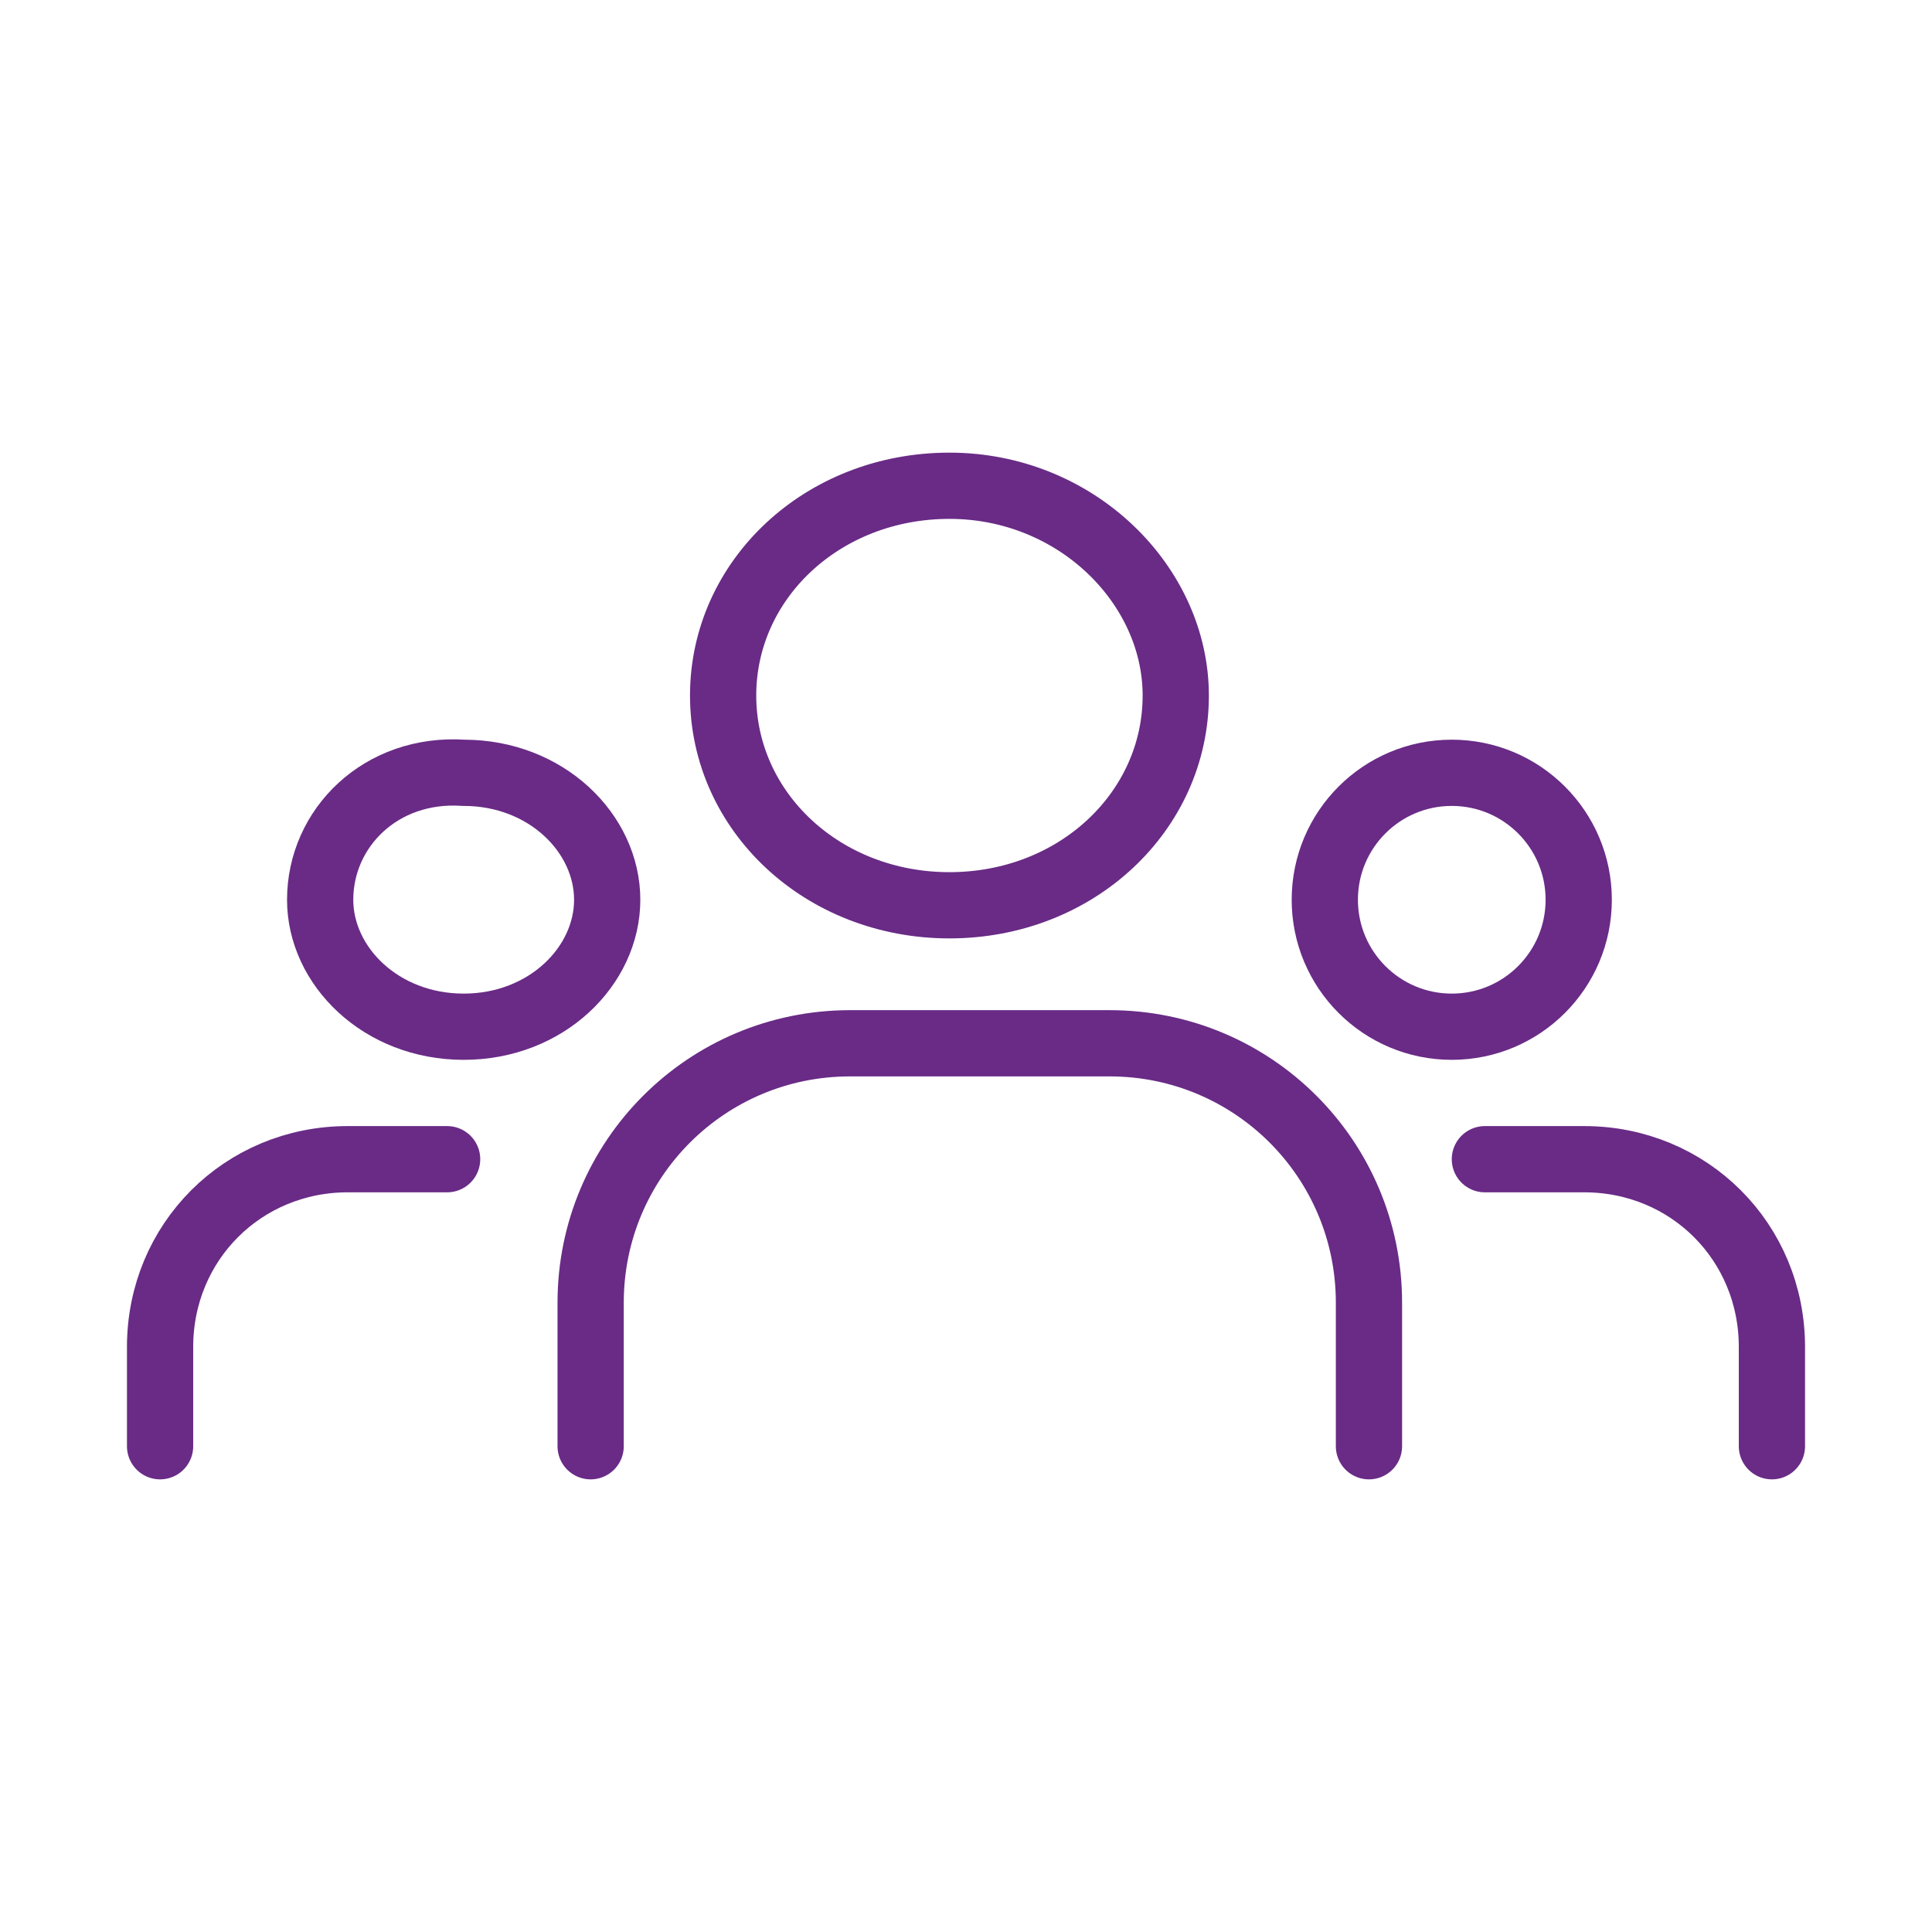 <?xml version="1.0" encoding="utf-8"?>
<!-- Generator: Adobe Illustrator 26.0.1, SVG Export Plug-In . SVG Version: 6.00 Build 0)  -->
<svg version="1.1" id="Layer_1" xmlns="http://www.w3.org/2000/svg" xmlns:xlink="http://www.w3.org/1999/xlink" x="0px" y="0px"
	 viewBox="0 0 35 35" style="enable-background:new 0 0 35 35;" xml:space="preserve">
<style type="text/css">
	.st0{fill:none;stroke:#692B86;stroke-width:1.2;}
	.st1{fill:none;stroke:#692B86;stroke-width:1.2;stroke-linecap:round;}
</style>
<g>
	<path class="st0" d="M21.3,12.6c0,2.1-1.8,3.8-4.1,3.8s-4.1-1.7-4.1-3.8c0-2.1,1.8-3.8,4.1-3.8S21.3,10.6,21.3,12.6z"/>
	<circle class="st0" cx="26.3" cy="16.3" r="2.3"/>
	<path class="st1" d="M24.8,26.2v-2.6c0-2.6-2.1-4.7-4.7-4.7h-4.7c-2.6,0-4.7,2.1-4.7,4.7v2.6"/>
	<path class="st1" d="M32.1,26.2v-1.8c0-1.9-1.5-3.4-3.4-3.4h-1.8"/>
	<path class="st0" d="M5.8,16.3c0,1.2,1.1,2.3,2.6,2.3c1.5,0,2.6-1.1,2.6-2.3s-1.1-2.3-2.6-2.3C6.9,13.9,5.8,15,5.8,16.3z"/>
	<path class="st1" d="M2.9,26.2v-1.8c0-1.9,1.5-3.4,3.4-3.4h1.8"/>
</g>
</svg>
